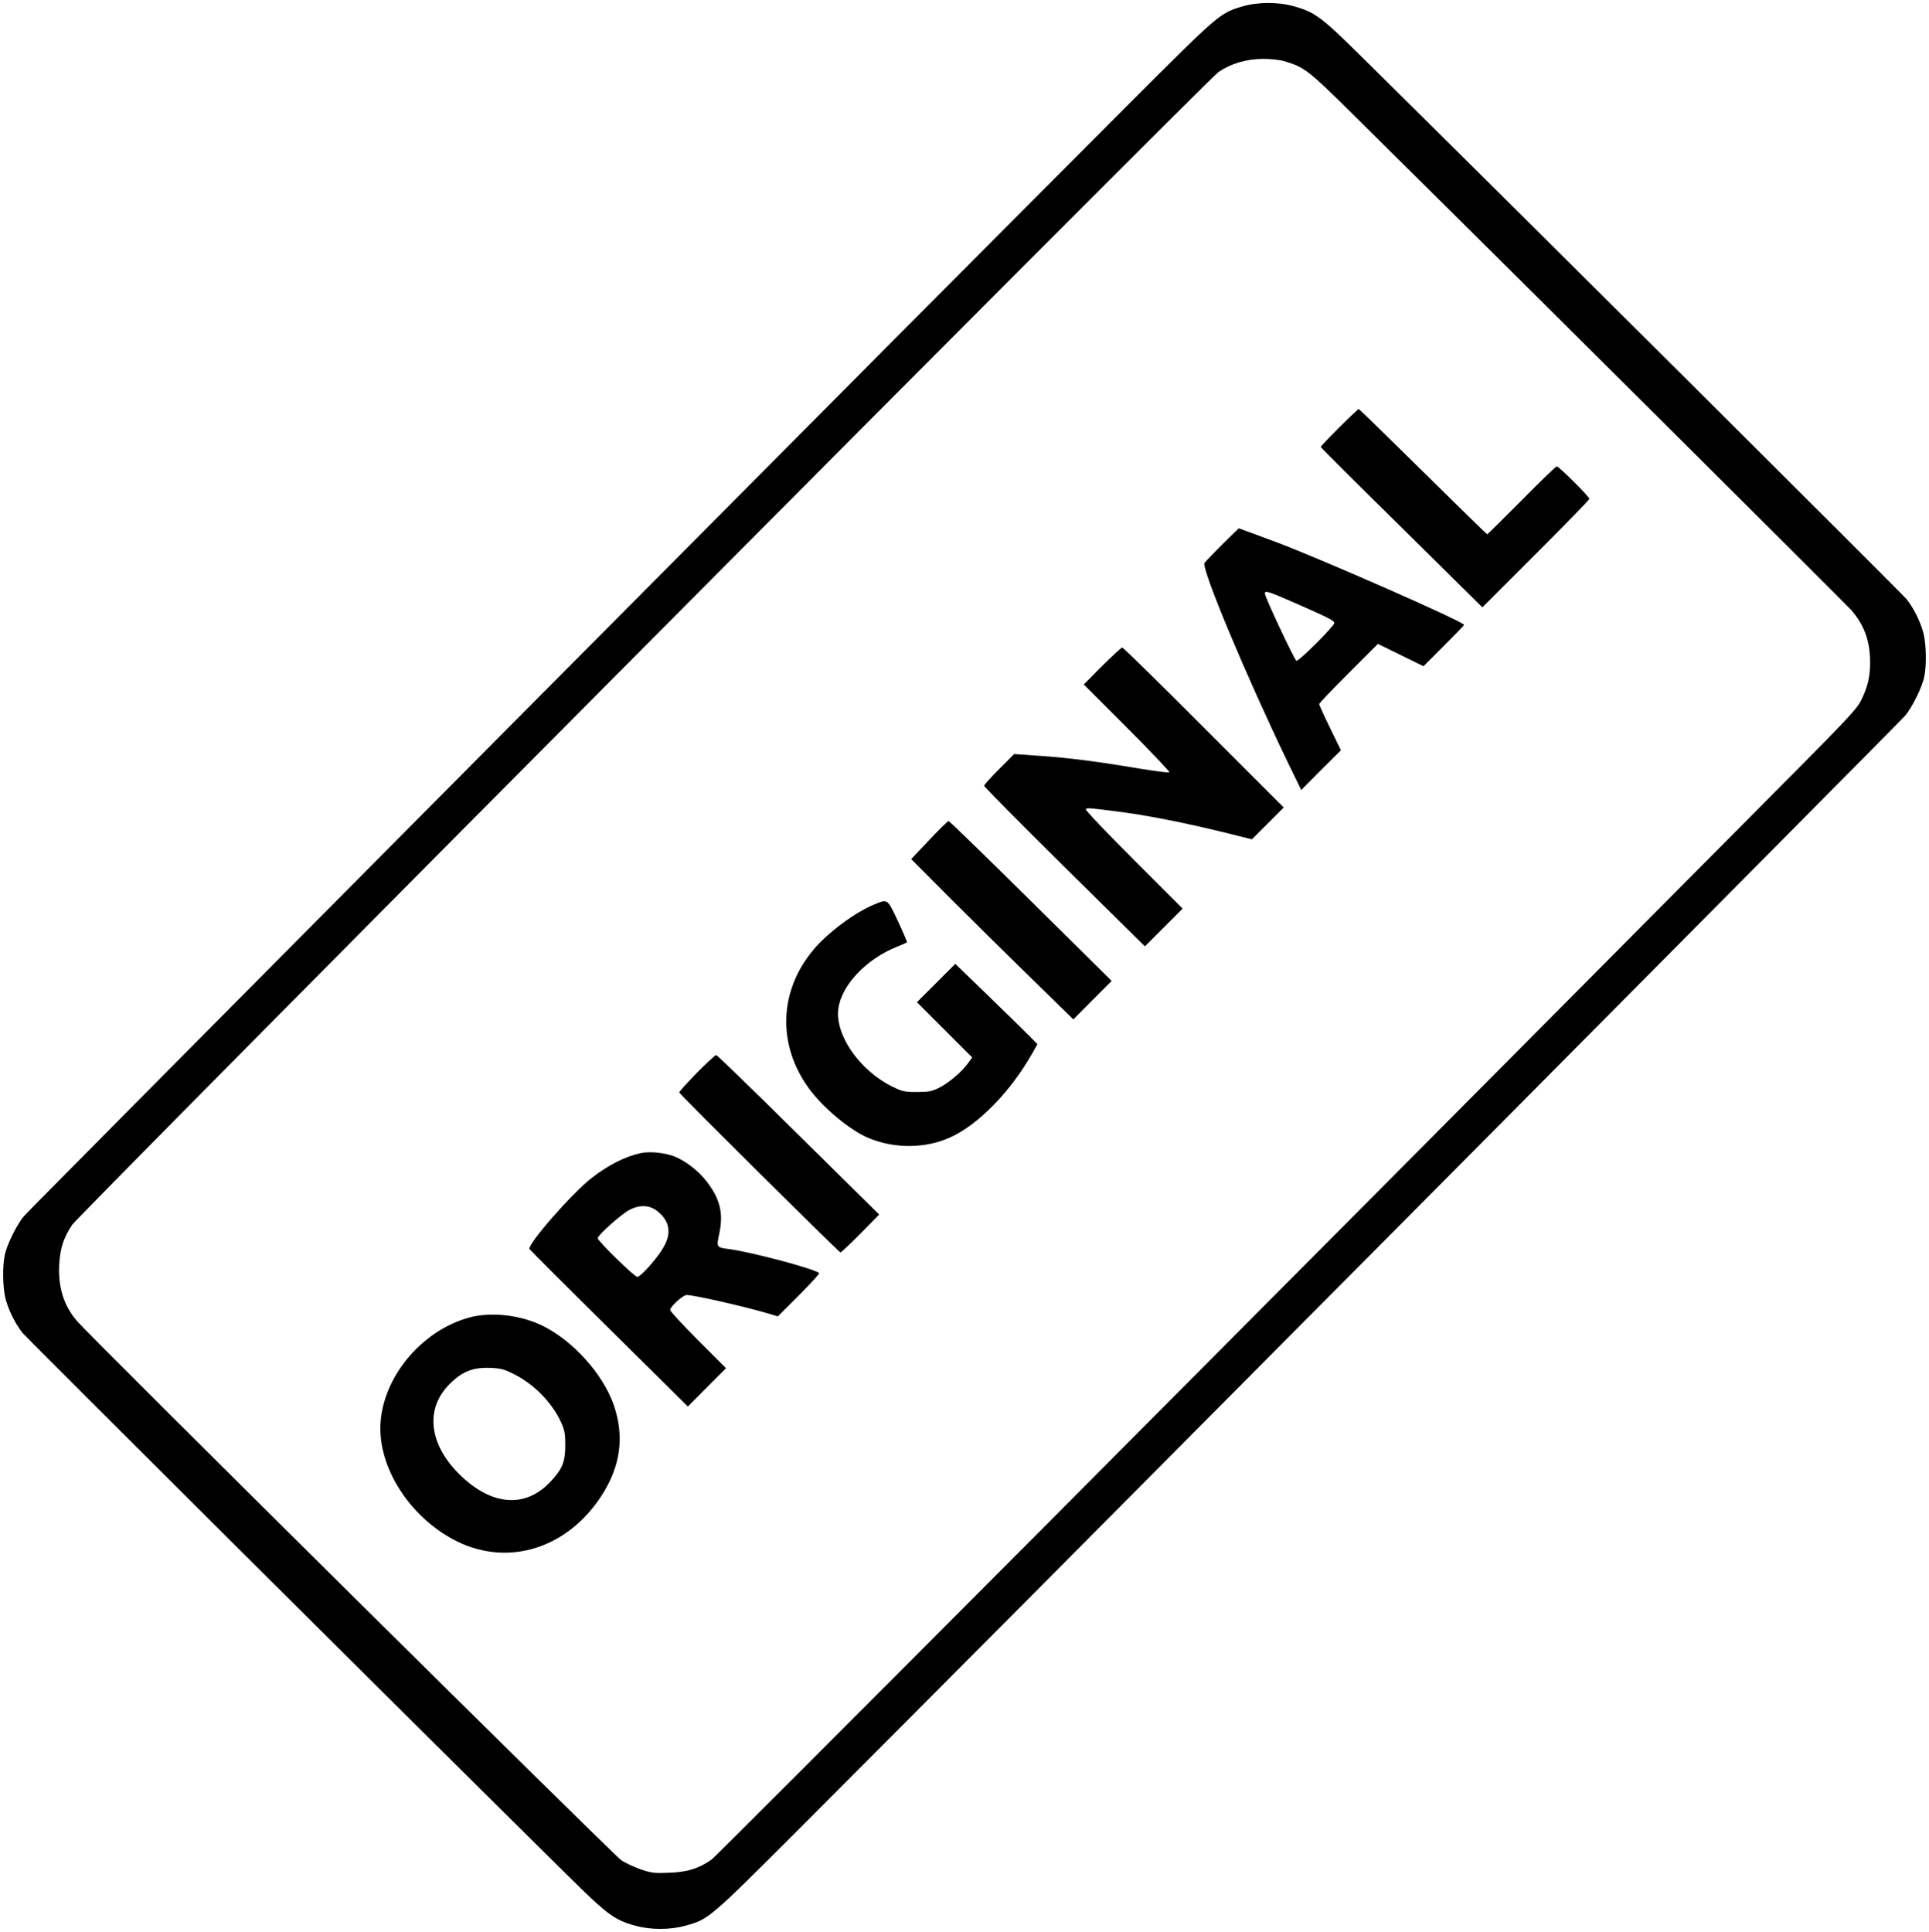 <?xml version="1.0" standalone="no"?>
<!DOCTYPE svg PUBLIC "-//W3C//DTD SVG 20010904//EN"
 "http://www.w3.org/TR/2001/REC-SVG-20010904/DTD/svg10.dtd">
<svg version="1.0" xmlns="http://www.w3.org/2000/svg"
 width="1278pt" height="1280pt" viewBox="0 0 1278 1280"
 preserveAspectRatio="xMidYMid meet">
<g transform="translate(0,1280) scale(0.1,-0.1)"
fill="#000000" stroke="none">
<path d="M8230 12757 c-150 -45 -151 -46 -756 -651 -1083 -1082 -7278 -7318
-7316 -7364 -48 -58 -113 -189 -127 -260 -15 -74 -13 -205 4 -280 18 -75 64
-170 114 -233 30 -37 2691 -2686 3621 -3604 256 -253 301 -286 440 -324 100
-28 230 -28 330 0 156 43 155 42 766 653 1113 1112 7278 7319 7316 7364 48 58
113 189 127 260 15 74 13 205 -4 280 -18 75 -64 170 -114 233 -30 37 -2691
2686 -3621 3604 -256 253 -301 286 -440 324 -103 29 -239 28 -340 -2z m281
-363 c129 -38 160 -62 439 -338 805 -795 3280 -3258 3316 -3299 86 -100 124
-205 124 -347 0 -96 -16 -163 -62 -255 -25 -50 -96 -126 -427 -460 -3862
-3889 -7152 -7191 -7187 -7216 -87 -60 -158 -82 -279 -87 -100 -4 -118 -2
-189 22 -43 15 -102 42 -130 61 -49 32 -3511 3462 -3604 3570 -89 103 -127
223 -120 374 6 110 29 181 86 266 50 73 7527 7593 7596 7639 84 56 184 85 292
86 55 0 112 -6 145 -16z"/>
<path d="M8872 9967 c-67 -67 -122 -125 -122 -128 0 -4 241 -244 536 -534
l535 -529 355 355 c195 195 354 358 354 364 0 14 -202 215 -216 215 -6 0 -111
-101 -233 -225 -123 -124 -226 -225 -228 -225 -3 0 -194 187 -425 415 -231
228 -423 415 -426 415 -4 0 -62 -55 -130 -123z"/>
<path d="M8098 9193 c-60 -60 -113 -115 -118 -123 -21 -38 273 -741 549 -1315
l92 -189 131 132 132 131 -72 148 c-40 81 -72 153 -72 158 0 6 88 98 195 205
l194 194 151 -74 151 -74 134 134 c74 74 135 137 135 140 0 20 -957 441 -1249
550 -45 16 -118 44 -162 60 l-82 30 -109 -107z m479 -387 c228 -100 263 -118
263 -134 0 -20 -235 -255 -251 -250 -12 4 -208 420 -209 446 0 22 26 13 197
-62z"/>
<path d="M7302 8388 l-122 -123 287 -287 c158 -158 284 -291 280 -295 -4 -4
-94 8 -200 25 -273 46 -456 70 -655 84 l-173 12 -99 -99 c-55 -55 -100 -105
-100 -111 0 -7 240 -249 532 -538 l533 -526 125 125 125 125 -324 324 c-178
178 -321 328 -317 334 7 11 21 10 241 -19 180 -24 432 -74 678 -135 l181 -45
106 106 105 105 -530 530 c-291 292 -534 530 -540 530 -6 0 -65 -55 -133 -122z"/>
<path d="M6156 7234 l-119 -126 269 -270 c148 -148 390 -387 537 -530 l268
-262 127 128 127 127 -535 529 c-294 291 -540 530 -545 530 -6 0 -64 -57 -129
-126z"/>
<path d="M5796 6809 c-129 -52 -311 -187 -407 -302 -230 -274 -240 -633 -27
-922 94 -127 267 -271 388 -323 174 -74 381 -73 547 3 187 85 400 305 543 558
l33 59 -54 55 c-30 30 -152 150 -272 266 l-218 211 -127 -127 -127 -127 183
-183 183 -183 -29 -40 c-42 -58 -128 -130 -192 -162 -48 -23 -67 -27 -146 -27
-84 0 -95 3 -165 37 -214 107 -376 339 -355 512 18 155 183 331 388 413 35 14
65 27 67 29 2 2 -24 65 -59 139 -71 151 -68 149 -154 114z"/>
<path d="M4617 5692 c-64 -66 -117 -124 -117 -130 0 -10 1053 -1054 1068
-1060 4 -1 64 55 132 124 l125 127 -535 528 c-294 291 -539 529 -545 529 -6 0
-64 -53 -128 -118z"/>
<path d="M4245 5160 c-100 -21 -215 -79 -322 -162 -131 -100 -432 -445 -415
-474 4 -6 241 -244 528 -527 l521 -516 126 127 127 127 -185 185 c-102 102
-185 192 -185 201 0 22 85 99 109 99 48 0 373 -74 535 -121 l69 -21 139 139
c76 76 137 142 135 147 -8 23 -446 141 -603 161 -78 11 -78 10 -58 105 27 133
5 224 -81 338 -55 73 -145 143 -220 171 -63 24 -163 34 -220 21z m112 -386
c80 -65 93 -143 40 -236 -39 -71 -152 -198 -175 -198 -19 0 -262 238 -262 256
0 21 158 161 212 189 70 35 133 31 185 -11z"/>
<path d="M3110 4071 c-328 -89 -590 -416 -590 -736 0 -290 217 -606 513 -750
342 -165 728 -41 952 305 127 196 153 393 81 602 -72 205 -269 424 -471 524
-148 72 -341 94 -485 55z m292 -374 c134 -66 253 -187 314 -318 25 -56 29 -75
29 -154 0 -112 -20 -160 -101 -245 -163 -171 -379 -157 -586 38 -215 203 -247
444 -80 611 84 84 153 112 269 108 71 -3 92 -8 155 -40z"/>
</g>
</svg>
